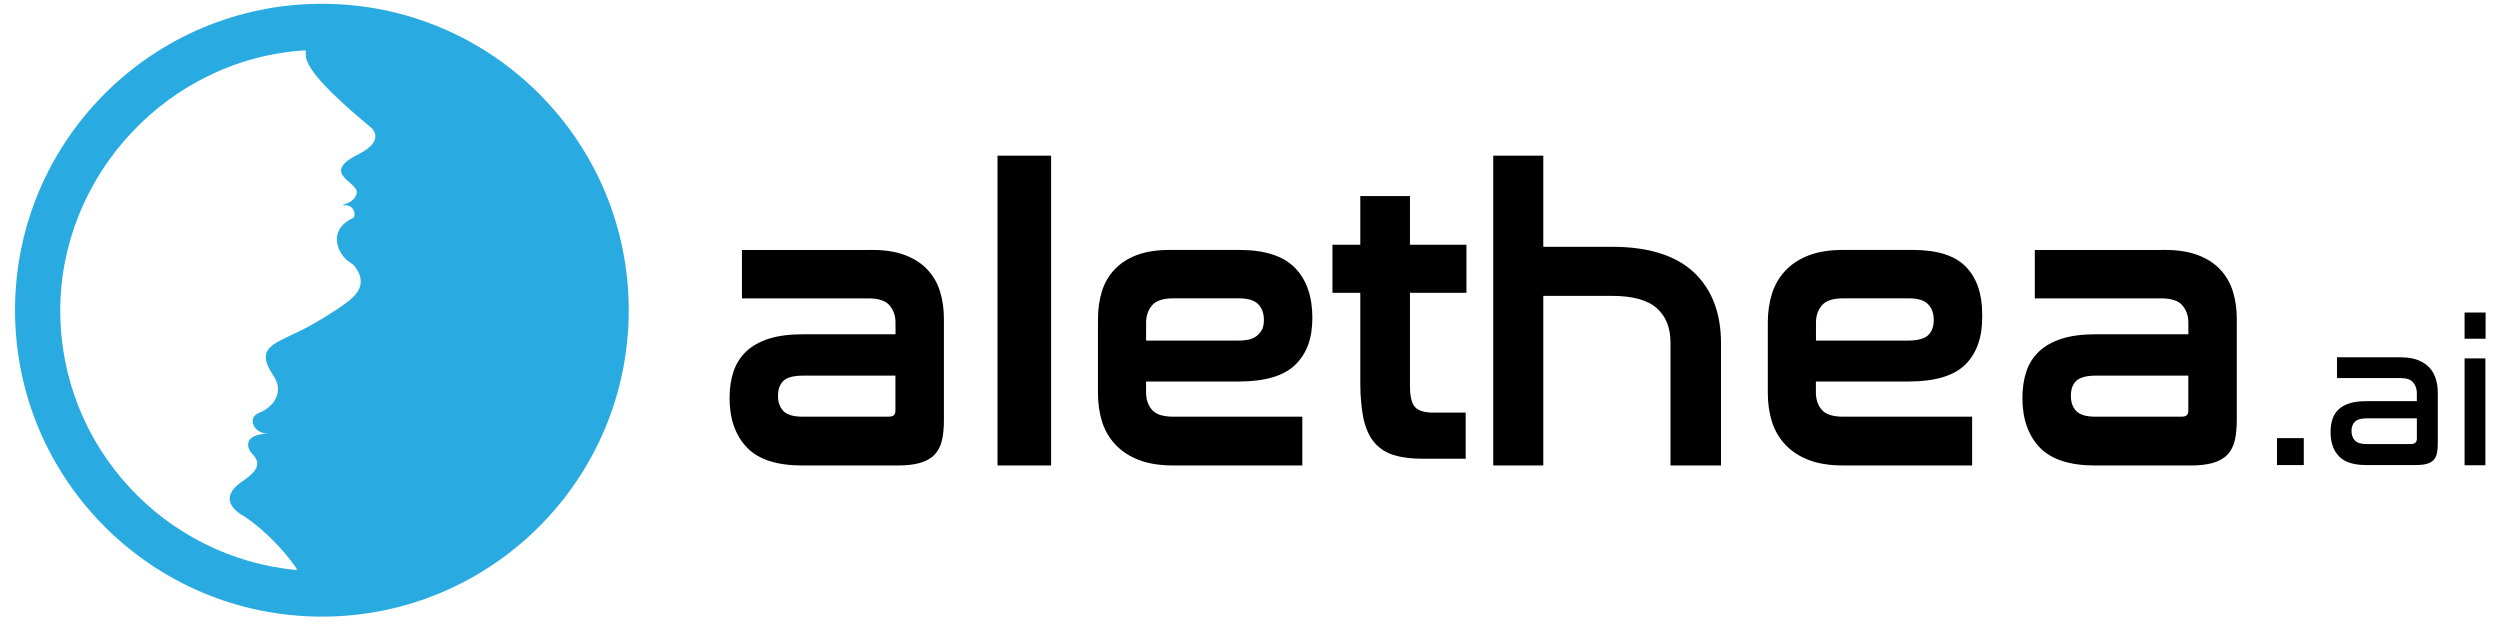 <svg width="257" height="65" viewBox="0 0 257 65" fill="none" xmlns="http://www.w3.org/2000/svg"><path d="M33.09 0.389C15.668 0.389 1.545 14.491 1.545 31.889C1.545 49.286 15.668 63.389 33.09 63.389C50.512 63.389 64.634 49.286 64.634 31.889C64.634 14.491 50.508 0.389 33.09 0.389ZM36.812 15.876C32.864 17.86 36.853 18.671 36.675 19.845C36.623 20.174 36.312 20.789 35.285 21.03C35.288 21.052 35.288 21.074 35.285 21.1C36.538 20.989 36.59 22.266 36.319 22.392C34.102 23.425 34.421 25.217 35.27 26.324C35.73 26.924 36.201 27.013 36.516 27.442C37.268 28.464 37.387 29.549 36.193 30.637C35.826 30.971 35.329 31.341 34.684 31.774C34.069 32.185 33.312 32.648 32.404 33.185C28.77 35.325 25.949 35.299 28.036 38.509C29.393 40.404 27.929 41.945 26.646 42.433C25.363 42.918 26.038 44.603 27.617 44.584C24.896 44.614 25.43 46.117 25.853 46.562C26.642 47.387 26.917 48.135 24.937 49.464C21.863 51.534 25.111 53.078 25.111 53.078C27.684 54.814 29.59 57.18 30.061 57.861C30.116 57.924 30.491 58.372 30.528 58.605C16.88 57.347 6.195 45.88 6.195 31.926C6.195 17.972 17.344 6.006 31.414 5.172C31.421 5.302 31.436 5.428 31.436 5.558C31.436 5.661 31.436 5.765 31.462 5.865C31.455 5.865 31.447 5.865 31.436 5.865C31.796 7.731 35.596 10.982 38.143 13.114C38.143 13.114 39.764 14.428 36.812 15.872V15.876Z" fill="#29ABE2"/><path d="M222.204 25.693H222.571C223.879 25.693 224.999 25.871 225.937 26.222C226.871 26.574 227.639 27.07 228.24 27.707C228.84 28.344 229.274 29.095 229.541 29.962C229.808 30.828 229.941 31.765 229.941 32.768V43.146C229.941 43.953 229.878 44.653 229.752 45.216C229.615 45.83 229.359 46.337 228.989 46.73C228.621 47.119 228.106 47.411 227.465 47.593C226.86 47.763 226.093 47.852 225.185 47.852H215.363C212.764 47.852 210.847 47.226 209.672 45.986C208.5 44.753 207.903 43.05 207.903 40.928C207.903 39.914 208.04 38.999 208.304 38.207C208.574 37.389 209.023 36.685 209.631 36.115C210.232 35.549 211.021 35.108 211.982 34.808C212.92 34.512 214.069 34.364 215.408 34.364H224.962V33.183C224.962 32.45 224.754 31.857 224.332 31.372C223.928 30.906 223.197 30.673 222.167 30.673H209.179V25.697H222.204V25.693ZM196.273 25.693H196.643C199.153 25.693 200.97 26.27 202.09 27.422C203.209 28.573 203.769 30.191 203.769 32.279C203.769 32.342 203.769 32.402 203.769 32.465C203.769 32.528 203.769 32.594 203.769 32.657C203.769 34.734 203.176 36.363 202.008 37.504C200.844 38.64 198.901 39.218 196.228 39.218H186.673V40.321C186.673 41.08 186.877 41.676 187.3 42.15C187.704 42.605 188.435 42.835 189.469 42.835H202.735V47.848H189.469C188.097 47.848 186.918 47.663 185.962 47.296C184.994 46.926 184.178 46.397 183.541 45.719C182.903 45.042 182.432 44.242 182.15 43.335C181.872 42.454 181.731 41.465 181.731 40.403V33.142C181.731 32.105 181.872 31.124 182.146 30.228C182.428 29.31 182.899 28.499 183.537 27.822C184.175 27.144 184.99 26.615 185.958 26.244C186.914 25.878 188.097 25.693 189.465 25.693H196.261H196.273ZM139.939 41.472C139.872 40.854 139.839 40.177 139.839 39.444V30.099H136.976V25.16H139.839V20.154H144.944V25.16H150.75V30.099H144.944V39.681C144.944 40.747 145.13 41.502 145.482 41.865C145.834 42.231 146.461 42.417 147.343 42.417H150.672V47.156H146.157C145.055 47.156 144.11 47.033 143.32 46.793C142.527 46.552 141.878 46.149 141.366 45.586C140.858 45.023 140.48 44.272 140.239 43.331C140.098 42.787 140.002 42.169 139.943 41.472H139.939ZM128.497 34.882C128.853 34.767 129.139 34.605 129.354 34.394C129.52 34.231 129.658 34.045 129.765 33.838C129.873 33.568 129.928 33.257 129.928 32.901C129.928 32.205 129.736 31.672 129.339 31.269C128.946 30.869 128.286 30.669 127.374 30.669H120.615C119.58 30.669 118.854 30.906 118.45 31.369C118.027 31.857 117.819 32.45 117.819 33.183V35.012H127.251C127.741 35.012 128.156 34.967 128.501 34.882H128.497ZM112.873 33.142V32.768C112.873 31.765 113.007 30.832 113.274 29.962C113.541 29.095 113.974 28.344 114.575 27.707C115.176 27.07 115.936 26.574 116.859 26.222C117.782 25.871 118.909 25.693 120.244 25.693H127.411C130.006 25.693 131.927 26.311 133.121 27.533C134.311 28.755 134.911 30.476 134.911 32.657C134.911 34.838 134.318 36.363 133.15 37.504C131.986 38.64 130.043 39.218 127.37 39.218H117.816V40.321C117.816 41.08 118.019 41.676 118.442 42.15C118.846 42.605 119.577 42.835 120.611 42.835H133.877V47.848H120.611C119.239 47.848 118.06 47.663 117.104 47.296C116.132 46.926 115.32 46.397 114.679 45.719C114.041 45.042 113.57 44.242 113.288 43.335C113.01 42.45 112.87 41.461 112.87 40.403V33.142H112.873ZM89.296 25.693H89.667C90.976 25.693 92.096 25.871 93.03 26.222C93.964 26.574 94.732 27.07 95.332 27.707C95.933 28.344 96.367 29.095 96.634 29.962C96.901 30.828 97.034 31.765 97.034 32.768V43.146C97.034 43.953 96.971 44.653 96.845 45.216C96.708 45.83 96.452 46.337 96.081 46.73C95.714 47.119 95.199 47.411 94.558 47.593C93.953 47.763 93.186 47.852 92.277 47.852H82.46C79.861 47.852 77.944 47.226 76.769 45.986C75.597 44.753 75 43.05 75 40.928C75 39.914 75.133 38.999 75.4 38.207C75.675 37.392 76.12 36.685 76.728 36.115C77.328 35.549 78.118 35.108 79.078 34.808C80.016 34.512 81.166 34.364 82.504 34.364H92.059V33.183C92.059 32.45 91.851 31.857 91.428 31.372C91.024 30.906 90.298 30.673 89.263 30.673H76.272V25.697H89.296V25.693ZM82.578 38.614C81.585 38.614 80.895 38.799 80.528 39.158C80.161 39.521 79.979 40.021 79.979 40.684C79.979 41.347 80.161 41.869 80.535 42.257C80.902 42.639 81.562 42.835 82.497 42.835H91.321C91.929 42.835 92.048 42.594 92.048 42.176V38.614H82.578ZM102.544 47.852V16H108.053V47.848H102.544V47.852ZM171.728 47.852V35.26C171.728 33.712 171.272 32.546 170.338 31.698C169.4 30.85 167.85 30.417 165.737 30.417H158.651V47.848H153.505V16H158.651V25.371H165.737C169.44 25.371 172.258 26.252 174.112 27.981C175.973 29.721 176.919 32.172 176.919 35.26V47.848H171.732L171.728 47.852ZM196.113 35.012C197.133 35.012 197.845 34.823 198.223 34.449C198.605 34.071 198.79 33.564 198.79 32.901C198.79 32.239 198.597 31.672 198.2 31.269C197.807 30.869 197.147 30.669 196.235 30.669H189.476C188.442 30.669 187.715 30.906 187.311 31.369C186.888 31.857 186.681 32.45 186.681 33.183V35.012H196.117H196.113ZM215.485 38.614C214.492 38.614 213.802 38.799 213.435 39.158C213.064 39.521 212.886 40.021 212.886 40.684C212.886 41.347 213.068 41.869 213.442 42.257C213.806 42.639 214.466 42.835 215.404 42.835H224.228C224.836 42.835 224.958 42.594 224.958 42.176V38.614H215.485ZM234.075 47.811V45.042H236.83V47.811H234.075ZM247.853 45.649C248.253 45.649 248.454 45.46 248.454 45.082V43.005H243.307C242.729 43.005 242.321 43.12 242.088 43.353C241.854 43.583 241.735 43.901 241.735 44.309C241.735 44.716 241.854 45.042 242.088 45.282C242.321 45.527 242.714 45.649 243.267 45.649H247.857H247.853ZM246.8 36.733C247.475 36.733 248.053 36.822 248.535 37.004C249.017 37.185 249.414 37.441 249.725 37.77C250.037 38.1 250.259 38.485 250.396 38.933C250.534 39.381 250.604 39.862 250.604 40.38V45.582C250.604 45.989 250.574 46.33 250.511 46.611C250.448 46.893 250.333 47.119 250.17 47.296C250.003 47.47 249.773 47.6 249.477 47.681C249.18 47.767 248.806 47.807 248.35 47.807H243.244C241.947 47.807 241.016 47.507 240.441 46.904C239.87 46.304 239.581 45.478 239.581 44.427C239.581 43.923 239.648 43.475 239.778 43.083C239.907 42.691 240.119 42.357 240.408 42.087C240.697 41.817 241.075 41.606 241.546 41.458C242.013 41.31 242.588 41.239 243.263 41.239H248.45V40.399C248.45 39.966 248.324 39.603 248.068 39.307C247.812 39.01 247.382 38.866 246.774 38.866H240.241V36.726H246.796L246.8 36.733ZM253.359 47.83V36.844H255.498V47.83H253.359ZM253.359 34.823V32.128H255.52V34.823H253.359Z" fill="#000000"/></svg>